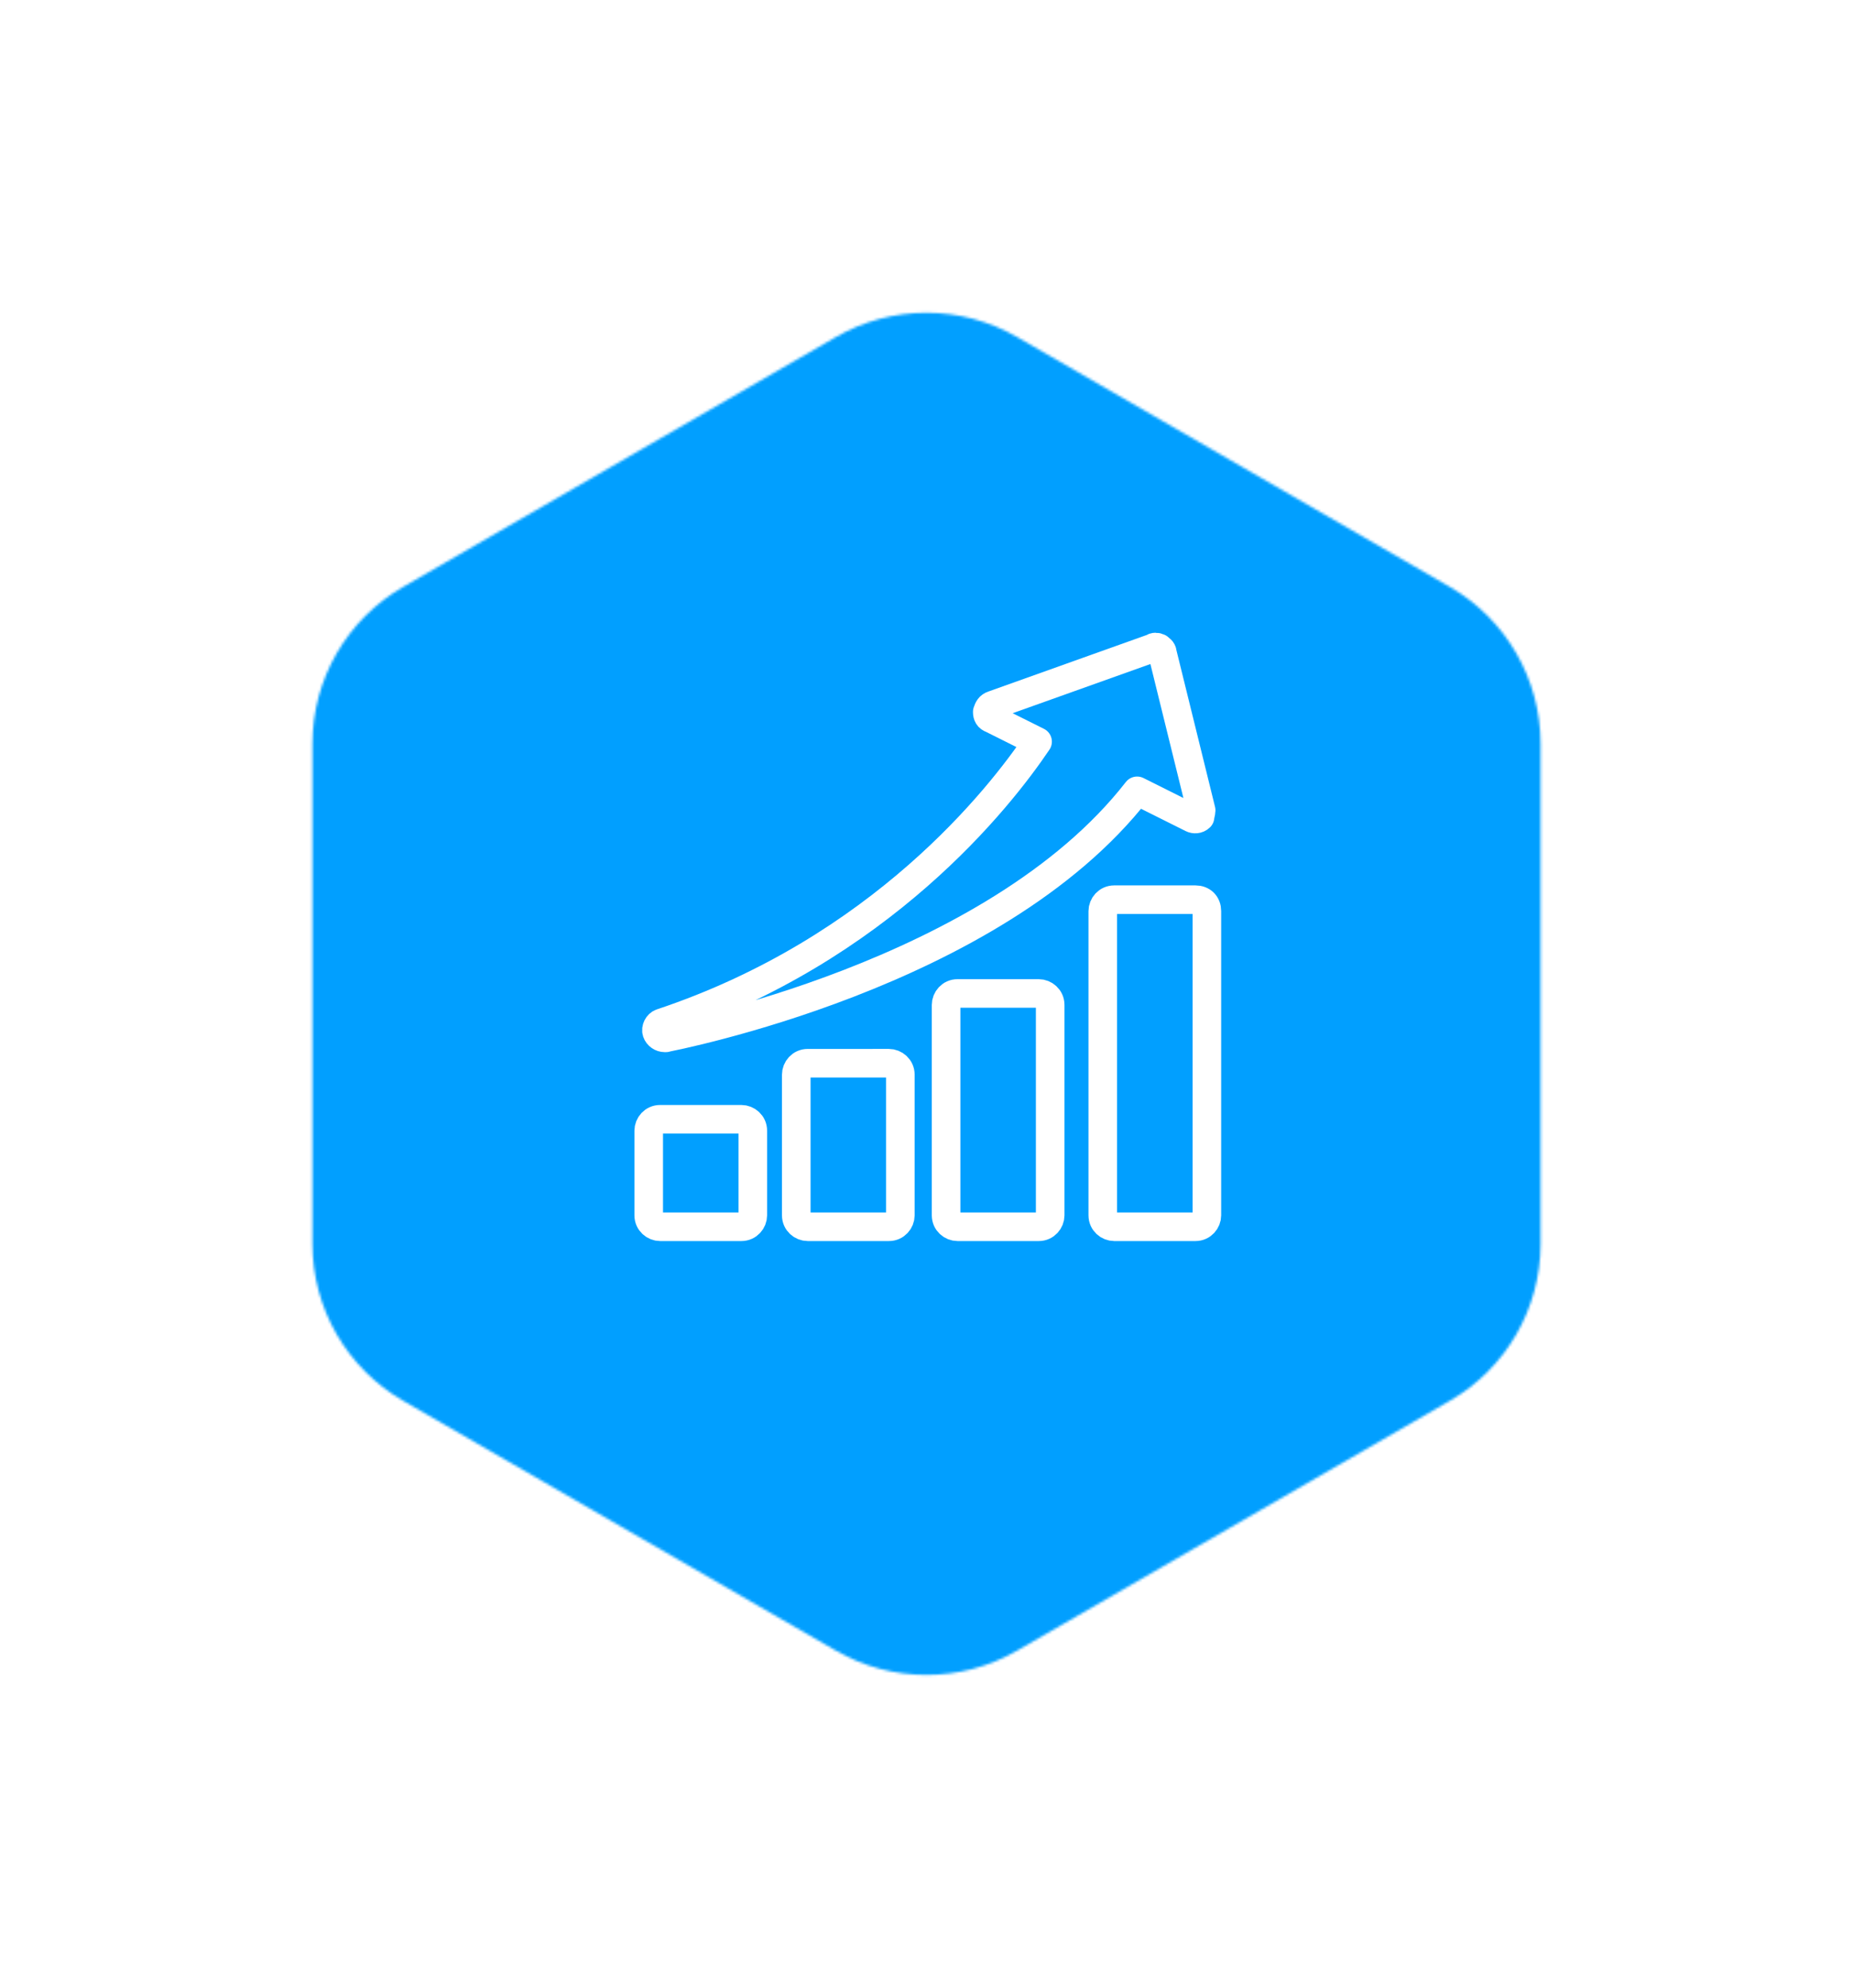 <?xml version="1.0" encoding="UTF-8"?> <svg xmlns="http://www.w3.org/2000/svg" width="716" height="768" viewBox="0 0 716 768" fill="none"> <g filter="url(#filter0_d_9_145)"> <mask id="mask0_9_145" style="mask-type:alpha" maskUnits="userSpaceOnUse" x="120" y="80" width="476" height="528"> <path d="M323 90.207C344.658 77.703 371.342 77.703 393 90.207L560.291 186.793C581.949 199.297 595.291 222.406 595.291 247.415V440.585C595.291 465.594 581.949 488.703 560.291 501.207L393 597.793C371.342 610.297 344.658 610.297 323 597.793L155.709 501.207C134.051 488.703 120.709 465.594 120.709 440.585V247.415C120.709 222.406 134.051 199.297 155.709 186.793L323 90.207Z" fill="#019FFF"></path> </mask> <g mask="url(#mask0_9_145)"> <rect x="88" y="74" width="540" height="540" fill="#019FFF"></rect> <path d="M255.084 392.462C252.433 392.462 250.664 394.672 250.664 396.882V429.58C250.664 432.231 252.874 434 255.084 434H286.464C289.115 434 290.885 431.79 290.885 429.58V396.882C290.885 394.231 288.675 392.462 286.464 392.462H255.084Z" stroke="white" stroke-width="11.046"></path> <path d="M312.096 370.811C309.444 370.811 307.675 373.02 307.675 375.23V429.579C307.675 432.229 309.885 433.998 312.096 433.998H343.475C346.127 433.998 347.896 431.789 347.896 429.579L347.893 375.227C347.893 372.577 345.683 370.807 343.472 370.807L312.096 370.811Z" stroke="white" stroke-width="11.046"></path> <path d="M369.991 343.857C367.339 343.857 365.57 346.067 365.57 348.277V429.579C365.57 432.23 367.78 433.999 369.991 433.999H401.37C404.022 433.999 405.791 431.789 405.791 429.579L405.788 348.277C405.788 345.626 403.578 343.857 401.367 343.857H369.991Z" stroke="white" stroke-width="11.046"></path> <path d="M461.916 307.624H430.536C427.885 307.624 426.115 309.834 426.115 312.044V429.579C426.115 432.23 428.326 433.999 430.536 433.999H461.916C464.567 433.999 466.337 431.789 466.337 429.579V312.044C466.337 309.393 464.567 307.624 461.916 307.624Z" stroke="white" stroke-width="11.046"></path> <path d="M464.125 273.074L449.1 212.097C449.1 211.212 448.215 210.771 447.774 210.331C446.889 209.89 446.008 209.89 445.564 210.331L383.693 232.424C382.367 232.864 381.926 233.749 381.482 235.074C381.482 236.4 381.923 237.284 383.249 237.725L400.925 246.561C386.341 268.213 340.379 326.98 255.524 355.259C254.199 355.7 253.314 357.469 253.758 358.795C254.199 360.12 255.524 361.005 256.853 361.005H257.294C258.619 360.564 383.691 337.146 439.376 265.563L460.589 276.168C461.474 276.609 462.799 276.609 463.684 275.727C463.684 275.283 464.125 273.955 464.125 273.073V273.074Z" stroke="white" stroke-width="11.046" stroke-linejoin="round"></path> </g> </g> <defs> <filter id="filter0_d_9_145" x="-36" y="-10" width="788" height="788" filterUnits="userSpaceOnUse" color-interpolation-filters="sRGB"> <feFlood flood-opacity="0" result="BackgroundImageFix"></feFlood> <feColorMatrix in="SourceAlpha" type="matrix" values="0 0 0 0 0 0 0 0 0 0 0 0 0 0 0 0 0 0 127 0" result="hardAlpha"></feColorMatrix> <feOffset dy="40"></feOffset> <feGaussianBlur stdDeviation="60"></feGaussianBlur> <feComposite in2="hardAlpha" operator="out"></feComposite> <feColorMatrix type="matrix" values="0 0 0 0 0.004 0 0 0 0 0.624 0 0 0 0 1 0 0 0 0.3 0"></feColorMatrix> <feBlend mode="normal" in2="BackgroundImageFix" result="effect1_dropShadow_9_145"></feBlend> <feBlend mode="normal" in="SourceGraphic" in2="effect1_dropShadow_9_145" result="shape"></feBlend> </filter> </defs> </svg> 